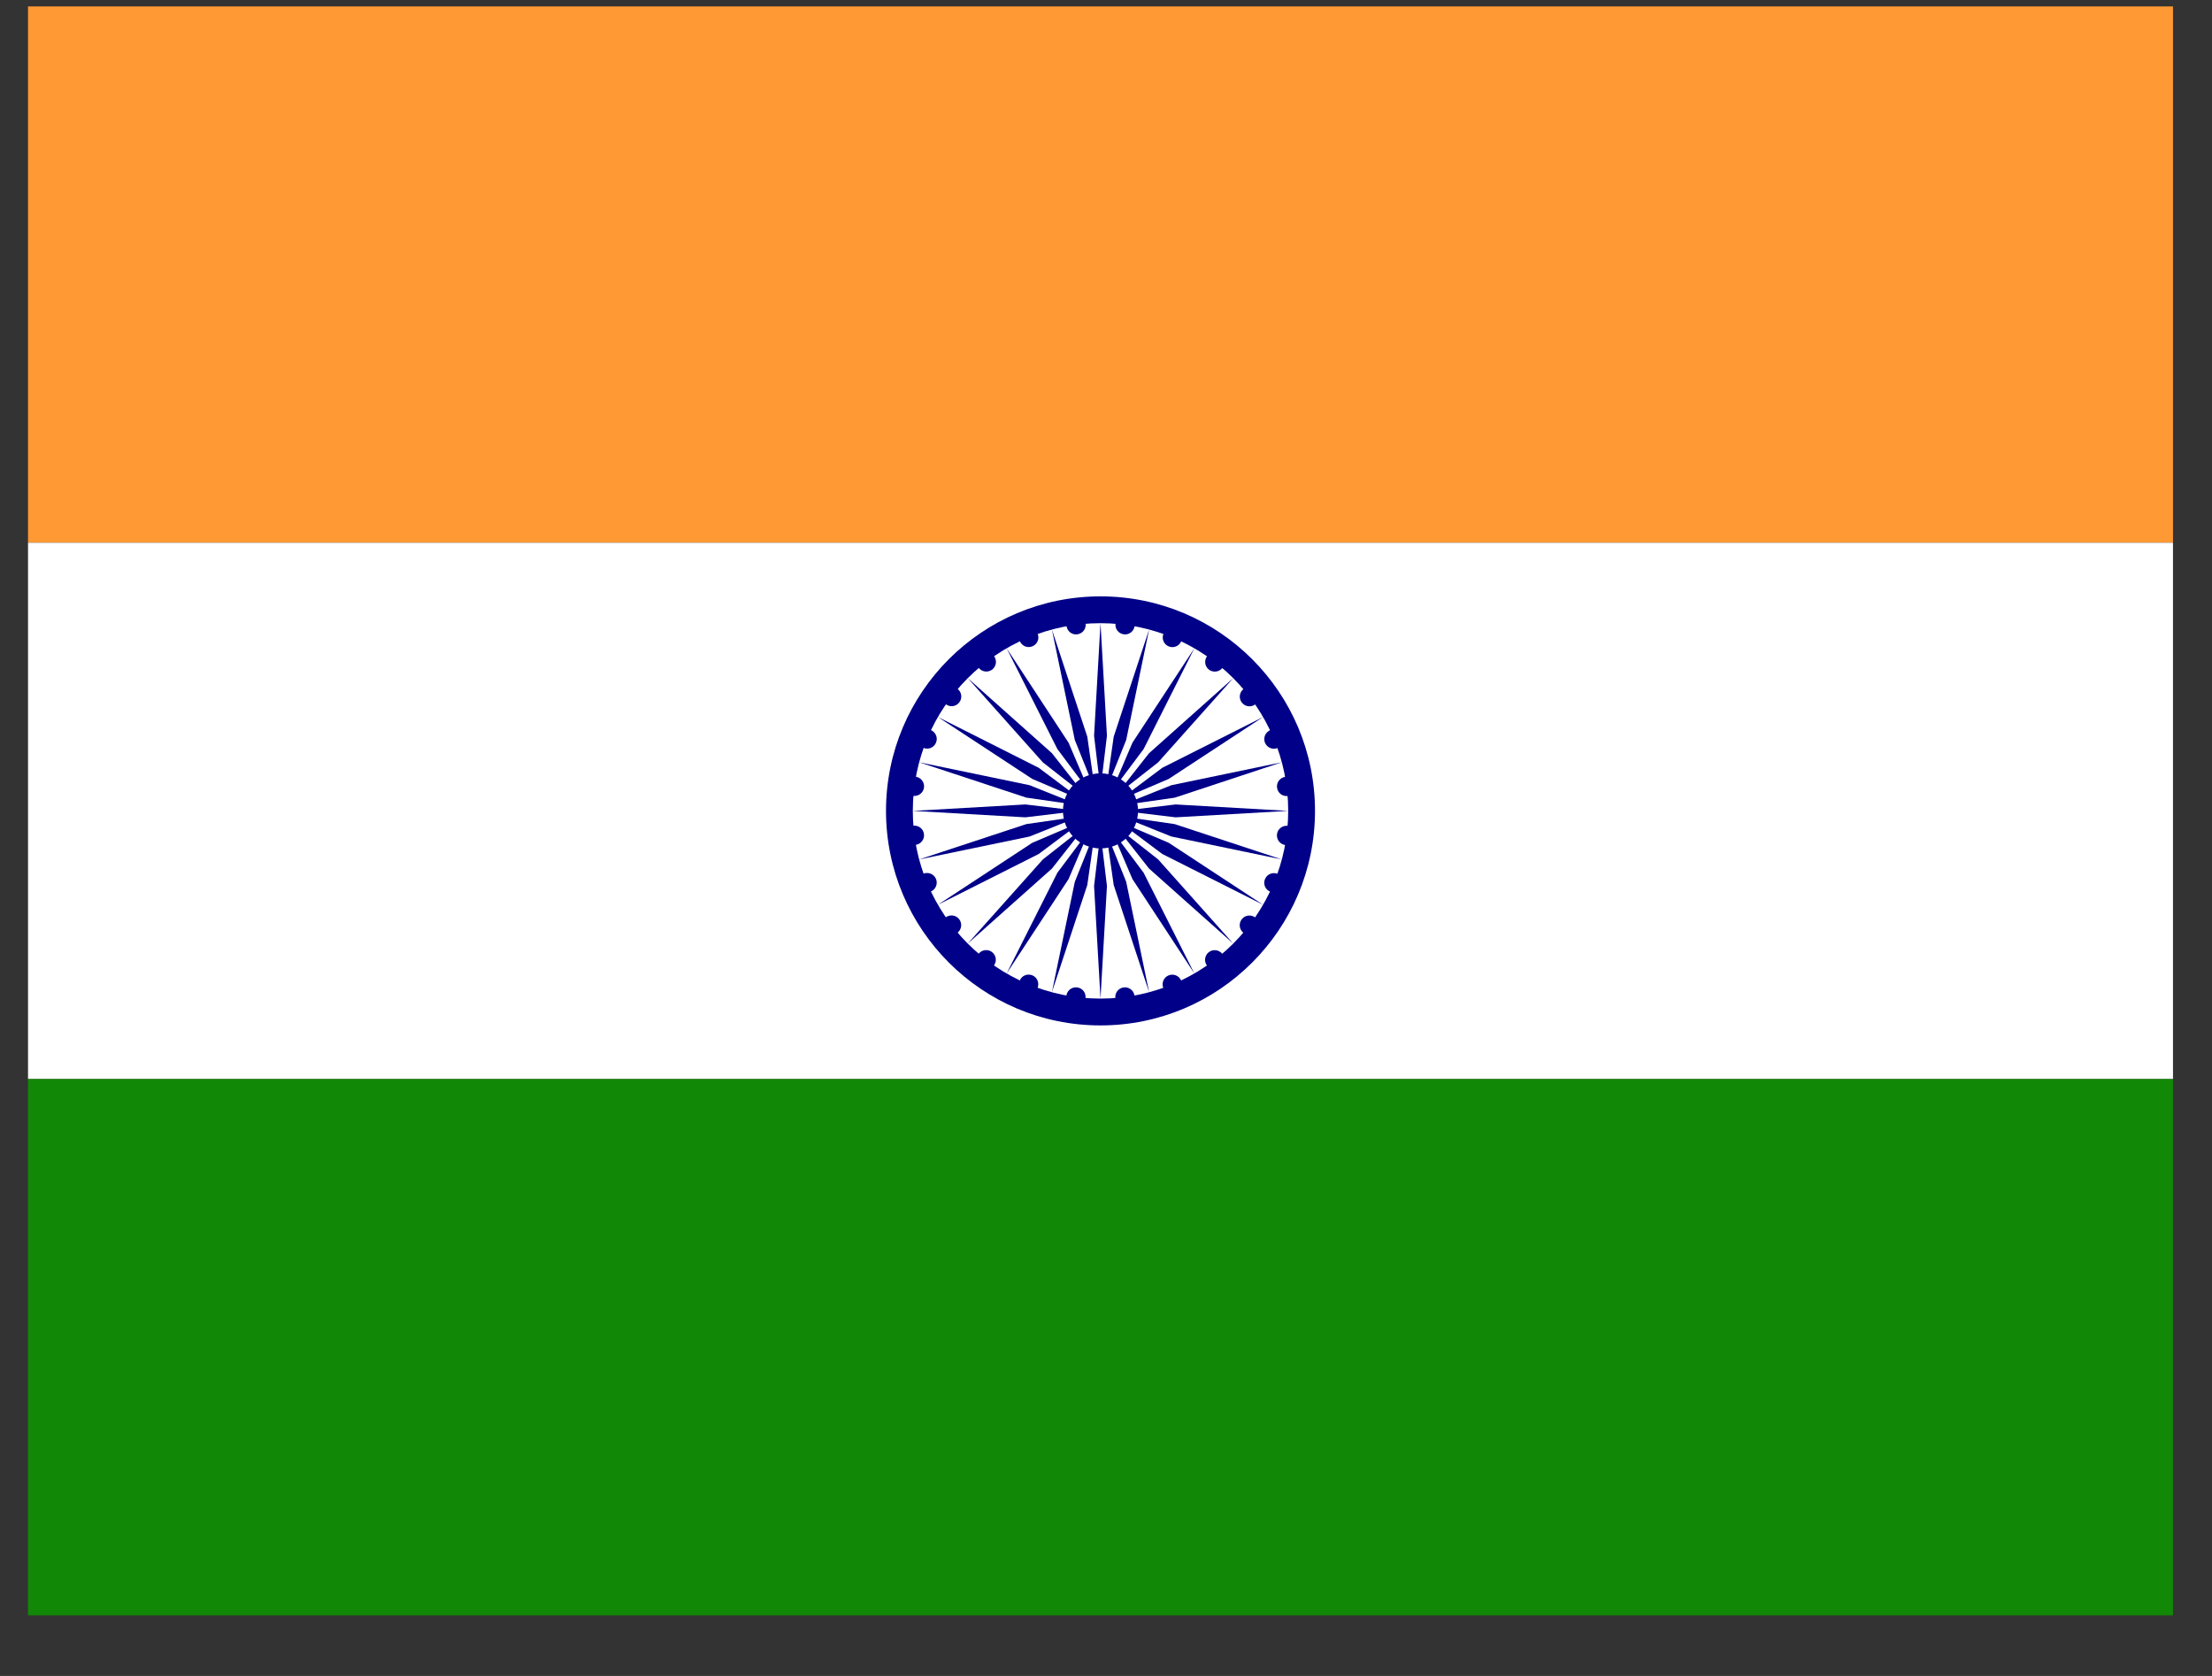 <svg width="33" height="25" viewBox="0 0 33 25" fill="none" xmlns="http://www.w3.org/2000/svg">
<rect x="0" y="0" width="33" height="25" fill="#333333" stroke="none"/>
<g clip-path="url(#clip0_264_10418)">
<path d="M0.418 0.096H32.418V8.096H0.418V0.096Z" fill="#FF9933"/>
<path d="M0.418 8.096H32.418V16.096H0.418V8.096Z" fill="white"/>
<path d="M0.418 16.096H32.418V24.096H0.418V16.096Z" fill="#128807"/>
<path d="M16.418 15.296C18.185 15.296 19.618 13.863 19.618 12.096C19.618 10.328 18.185 8.896 16.418 8.896C14.651 8.896 13.218 10.328 13.218 12.096C13.218 13.863 14.651 15.296 16.418 15.296Z" fill="#000088"/>
<path d="M16.418 14.896C17.964 14.896 19.218 13.642 19.218 12.096C19.218 10.549 17.964 9.296 16.418 9.296C14.871 9.296 13.618 10.549 13.618 12.096C13.618 13.642 14.871 14.896 16.418 14.896Z" fill="white"/>
<path d="M16.418 12.656C16.727 12.656 16.978 12.405 16.978 12.096C16.978 11.786 16.727 11.536 16.418 11.536C16.109 11.536 15.858 11.786 15.858 12.096C15.858 12.405 16.109 12.656 16.418 12.656Z" fill="#000088"/>
<path d="M19.175 12.605C19.254 12.615 19.326 12.56 19.337 12.481C19.347 12.402 19.292 12.33 19.213 12.319C19.134 12.309 19.062 12.364 19.051 12.443C19.041 12.522 19.096 12.595 19.175 12.605Z" fill="#000088"/>
<path d="M16.418 14.896L16.514 13.216L16.418 12.416L16.322 13.216L16.418 14.896Z" fill="#000088"/>
<path d="M18.95 13.301C19.023 13.332 19.107 13.297 19.138 13.223C19.168 13.15 19.133 13.066 19.06 13.035C18.986 13.005 18.902 13.04 18.872 13.113C18.841 13.187 18.876 13.271 18.95 13.301Z" fill="#000088"/>
<path d="M15.693 14.8L16.221 13.202L16.335 12.405L16.035 13.153L15.693 14.8Z" fill="#000088"/>
<path d="M18.551 13.915C18.614 13.964 18.705 13.952 18.753 13.889C18.802 13.826 18.79 13.735 18.727 13.687C18.663 13.638 18.573 13.65 18.525 13.713C18.476 13.777 18.488 13.867 18.551 13.915Z" fill="#000088"/>
<path d="M15.018 14.521L15.941 13.114L16.258 12.373L15.775 13.018L15.018 14.521Z" fill="#000088"/>
<path d="M18.008 14.405C18.056 14.468 18.146 14.48 18.209 14.432C18.273 14.383 18.284 14.293 18.236 14.23C18.188 14.167 18.097 14.155 18.034 14.203C17.971 14.252 17.959 14.342 18.008 14.405Z" fill="#000088"/>
<path d="M14.438 14.075L15.694 12.956L16.192 12.322L15.558 12.82L14.438 14.075Z" fill="#000088"/>
<path d="M17.355 14.738C17.386 14.812 17.47 14.847 17.544 14.816C17.617 14.786 17.652 14.701 17.622 14.628C17.591 14.554 17.507 14.52 17.433 14.55C17.36 14.58 17.325 14.665 17.355 14.738Z" fill="#000088"/>
<path d="M13.993 13.496L15.496 12.739L16.141 12.256L15.4 12.572L13.993 13.496Z" fill="#000088"/>
<path d="M16.64 14.891C16.65 14.97 16.722 15.025 16.801 15.015C16.88 15.004 16.935 14.932 16.925 14.853C16.915 14.774 16.842 14.719 16.764 14.729C16.685 14.739 16.629 14.812 16.64 14.891Z" fill="#000088"/>
<path d="M13.713 12.82L15.361 12.478L16.109 12.178L15.311 12.293L13.713 12.82Z" fill="#000088"/>
<path d="M15.909 14.853C15.898 14.932 15.954 15.004 16.033 15.014C16.111 15.025 16.184 14.969 16.194 14.89C16.205 14.812 16.149 14.739 16.07 14.729C15.991 14.719 15.919 14.774 15.909 14.853Z" fill="#000088"/>
<path d="M13.618 12.096L15.298 12.192L16.098 12.096L15.298 12L13.618 12.096Z" fill="#000088"/>
<path d="M15.213 14.627C15.182 14.7 15.217 14.785 15.29 14.815C15.364 14.846 15.448 14.811 15.479 14.737C15.509 14.664 15.474 14.579 15.401 14.549C15.327 14.519 15.243 14.553 15.213 14.627Z" fill="#000088"/>
<path d="M13.713 11.371L15.311 11.898L16.109 12.013L15.361 11.713L13.713 11.371Z" fill="#000088"/>
<path d="M14.598 14.229C14.55 14.292 14.562 14.382 14.625 14.431C14.688 14.479 14.778 14.467 14.827 14.404C14.875 14.341 14.863 14.251 14.8 14.202C14.737 14.154 14.647 14.166 14.598 14.229Z" fill="#000088"/>
<path d="M13.993 10.696L15.4 11.619L16.141 11.936L15.496 11.453L13.993 10.696Z" fill="#000088"/>
<path d="M14.108 13.685C14.045 13.734 14.033 13.824 14.082 13.887C14.13 13.95 14.22 13.962 14.284 13.914C14.347 13.865 14.358 13.775 14.31 13.712C14.262 13.649 14.171 13.637 14.108 13.685Z" fill="#000088"/>
<path d="M14.438 10.116L15.558 11.372L16.192 11.869L15.694 11.236L14.438 10.116Z" fill="#000088"/>
<path d="M13.775 13.033C13.702 13.064 13.667 13.148 13.697 13.221C13.728 13.295 13.812 13.33 13.886 13.299C13.959 13.269 13.994 13.185 13.964 13.111C13.933 13.038 13.849 13.003 13.775 13.033Z" fill="#000088"/>
<path d="M15.018 9.671L15.775 11.174L16.258 11.819L15.941 11.078L15.018 9.671Z" fill="#000088"/>
<path d="M13.623 12.317C13.544 12.328 13.488 12.4 13.499 12.479C13.509 12.558 13.582 12.613 13.66 12.603C13.739 12.592 13.795 12.52 13.784 12.441C13.774 12.362 13.702 12.307 13.623 12.317Z" fill="#000088"/>
<path d="M15.693 9.391L16.035 11.039L16.335 11.787L16.221 10.989L15.693 9.391Z" fill="#000088"/>
<path d="M13.661 11.586C13.582 11.576 13.509 11.632 13.499 11.71C13.489 11.789 13.544 11.861 13.623 11.872C13.702 11.882 13.774 11.827 13.785 11.748C13.795 11.669 13.739 11.597 13.661 11.586Z" fill="#000088"/>
<path d="M16.418 9.296L16.322 10.976L16.418 11.776L16.514 10.976L16.418 9.296Z" fill="#000088"/>
<path d="M13.886 10.89C13.813 10.86 13.729 10.895 13.698 10.968C13.668 11.041 13.703 11.126 13.776 11.156C13.85 11.187 13.934 11.152 13.964 11.078C13.995 11.005 13.96 10.921 13.886 10.89Z" fill="#000088"/>
<path d="M17.143 9.391L16.615 10.989L16.501 11.787L16.801 11.039L17.143 9.391Z" fill="#000088"/>
<path d="M14.285 10.276C14.222 10.227 14.131 10.239 14.083 10.303C14.034 10.366 14.046 10.456 14.109 10.504C14.172 10.553 14.263 10.541 14.311 10.478C14.36 10.415 14.348 10.324 14.285 10.276Z" fill="#000088"/>
<path d="M17.818 9.671L16.895 11.078L16.578 11.819L17.061 11.174L17.818 9.671Z" fill="#000088"/>
<path d="M14.828 9.786C14.78 9.723 14.69 9.711 14.627 9.759C14.563 9.808 14.552 9.898 14.6 9.961C14.648 10.024 14.739 10.036 14.802 9.988C14.865 9.939 14.877 9.849 14.828 9.786Z" fill="#000088"/>
<path d="M18.398 10.116L17.142 11.236L16.644 11.869L17.278 11.372L18.398 10.116Z" fill="#000088"/>
<path d="M15.48 9.453C15.45 9.38 15.366 9.345 15.292 9.375C15.219 9.406 15.184 9.49 15.214 9.563C15.245 9.637 15.329 9.672 15.402 9.641C15.476 9.611 15.511 9.527 15.48 9.453Z" fill="#000088"/>
<path d="M18.843 10.696L17.34 11.453L16.695 11.936L17.436 11.619L18.843 10.696Z" fill="#000088"/>
<path d="M16.196 9.301C16.186 9.222 16.114 9.166 16.035 9.177C15.956 9.187 15.9 9.259 15.911 9.338C15.921 9.417 15.993 9.473 16.072 9.462C16.151 9.452 16.207 9.379 16.196 9.301Z" fill="#000088"/>
<path d="M19.122 11.371L17.475 11.713L16.727 12.013L17.525 11.899L19.122 11.371Z" fill="#000088"/>
<path d="M16.927 9.338C16.938 9.26 16.882 9.187 16.803 9.177C16.724 9.166 16.652 9.222 16.642 9.301C16.631 9.38 16.687 9.452 16.766 9.462C16.844 9.473 16.917 9.417 16.927 9.338Z" fill="#000088"/>
<path d="M19.218 12.096L17.538 12L16.738 12.096L17.538 12.192L19.218 12.096Z" fill="#000088"/>
<path d="M17.623 9.564C17.654 9.491 17.619 9.407 17.545 9.376C17.472 9.346 17.388 9.381 17.357 9.454C17.327 9.528 17.362 9.612 17.435 9.642C17.509 9.673 17.593 9.638 17.623 9.564Z" fill="#000088"/>
<path d="M19.122 12.82L17.524 12.293L16.727 12.178L17.475 12.478L19.122 12.82Z" fill="#000088"/>
<path d="M18.238 9.962C18.286 9.899 18.274 9.809 18.211 9.761C18.148 9.712 18.058 9.724 18.009 9.787C17.961 9.85 17.973 9.941 18.036 9.989C18.099 10.037 18.189 10.025 18.238 9.962Z" fill="#000088"/>
<path d="M18.843 13.496L17.436 12.572L16.695 12.256L17.34 12.739L18.843 13.496Z" fill="#000088"/>
<path d="M18.728 10.506C18.791 10.458 18.803 10.367 18.754 10.304C18.706 10.241 18.615 10.229 18.552 10.278C18.489 10.326 18.477 10.416 18.526 10.479C18.574 10.543 18.665 10.555 18.728 10.506Z" fill="#000088"/>
<path d="M18.398 14.075L17.278 12.82L16.644 12.322L17.142 12.956L18.398 14.075Z" fill="#000088"/>
<path d="M19.06 11.158C19.134 11.128 19.169 11.043 19.138 10.97C19.108 10.896 19.024 10.862 18.95 10.892C18.877 10.922 18.842 11.007 18.872 11.08C18.903 11.154 18.987 11.188 19.06 11.158Z" fill="#000088"/>
<path d="M17.818 14.521L17.061 13.018L16.578 12.373L16.895 13.114L17.818 14.521Z" fill="#000088"/>
<path d="M19.213 11.874C19.292 11.864 19.347 11.791 19.337 11.712C19.327 11.634 19.254 11.578 19.175 11.588C19.097 11.599 19.041 11.671 19.052 11.75C19.062 11.829 19.134 11.884 19.213 11.874Z" fill="#000088"/>
<path d="M17.143 14.8L16.801 13.153L16.501 12.405L16.615 13.202L17.143 14.8Z" fill="#000088"/>
</g>
<defs>
<clipPath id="clip0_264_10418">
<rect width="32" height="24" fill="white" transform="translate(0.418 0.096)"/>
</clipPath>
</defs>
</svg>
